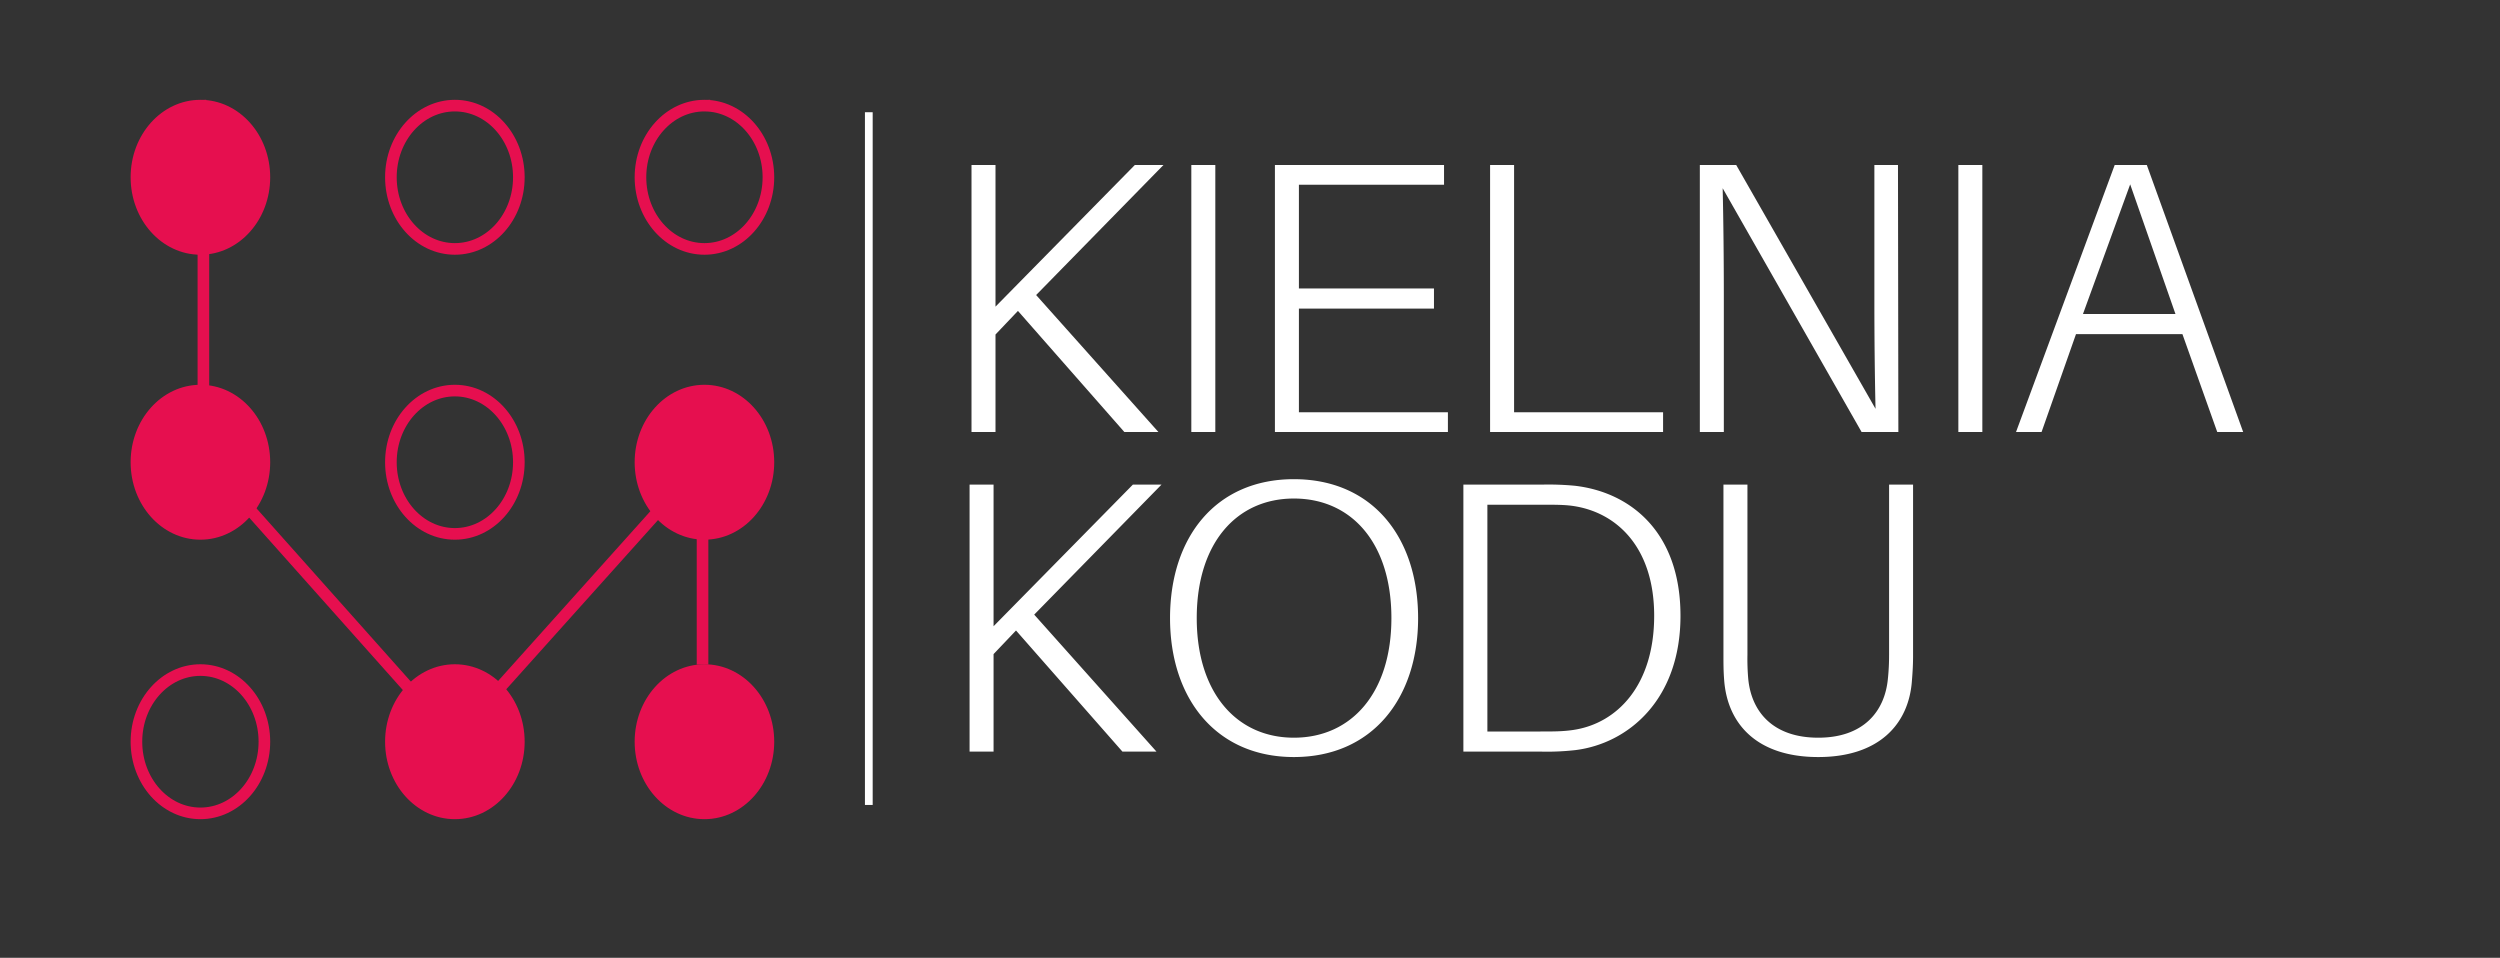 <svg id="text" xmlns="http://www.w3.org/2000/svg" width="1292" height="495"><rect width="100%" height="100%" fill="#333333" stroke="none"/><defs><style>.cls-3{fill:none;fill-rule:evenodd;stroke:#e60f4f;stroke-width:6px}</style></defs><path id="Linia_1" data-name="Linia 1" d="M449 416V58" fill-rule="evenodd" stroke="#fff" stroke-width="4" fill="none"/><path id="KIELNIA_KODU_kopia_2" data-name="KIELNIA KODU kopia 2" d="M535.475 152.474l65.8-67.2h-14.8l-72 73.2v-73.2h-12.4v138h12.4v-50.4l11.6-12.2 55 62.6h17.6zm92.6 70.8v-138h-12.4v138h12.4zm120.2-10.2h-77v-53.6h69.8v-10.4h-69.8v-53.6h75v-10.2h-87.4v138h89.4v-10.2zm111.2 0h-77v-127.8h-12.4v138h89.4v-10.2zm121.6 10.2l-.2-138h-12.2v71.2c0 17.2.2 37.6.6 54.8l-72-126h-18.8v138h12.4v-71.2c0-17.2-.2-37.8-.6-54.8l71.8 126h19zm43.4 0v-138h-12.4v138h12.4zm103.4-50.6l18 50.6h13.4l-49.8-138h-16.6l-51 138h13.2l17.8-50.6h55zm-51.4-10.4l24.4-67 23.4 67h-47.8zm-542 155.366l65.8-67.2h-14.8l-72 73.2v-73.2h-12.4v138h12.4v-50.4l11.6-12.2 55 62.6h17.6zm134.2-70c-40.2 0-64 29.8-64 71.8 0 41.6 23.8 71.8 64 71.8 40.4 0 64.2-30.2 64.2-71.8-.002-41.999-23.801-71.799-64.201-71.799zm0 133.6c-29.6 0-50.2-23.2-50.2-61.8 0-38.8 20.6-61.8 50.2-61.8 29.8 0 50.4 23 50.4 61.8-.002 38.6-20.601 61.8-50.401 61.8zm145.2-130.2a144.511 144.511 0 00-16.6-.6h-41v138h40.4a129.616 129.616 0 0017.6-.8c27-3.4 54.2-25.8 54.2-69.4-.002-43.999-26.602-63.999-54.602-67.199zm-.8 126.2c-5.4.8-10.2.8-17 .8h-27.4v-117.2h28c7.2 0 11.6 0 16 .6 22.8 3.2 42.2 21.4 42.2 56.8-.002 35.8-19.002 55.6-41.802 59zm175.6-126.8h-12.4v88a115.865 115.865 0 01-.6 12.2c-1.6 17.4-13 30.6-36 30.6-23.2 0-34.6-13.2-36.2-30.6a118.335 118.335 0 01-.4-12.2v-88h-12.4v88.6c0 4 0 8 .4 12.8 1.8 22.4 17 39.4 48.6 39.4 31.4 0 46.8-17 48.4-39.4.4-4.8.6-8.8.6-12.8v-88.6z" fill="#fff" fill-rule="evenodd"/><path id="linie" class="cls-3" d="M105.115 201.855v-70.8M127 261l90 101zm236.071 82.46v-65.138M256 358l87-97z"/><path id="obrysy" class="cls-3" d="M103.571 54.587c18.261 0 33.064 16.578 33.064 37.028s-14.8 37.028-33.064 37.028-33.065-16.579-33.065-37.029 14.804-37.027 33.065-37.027zm131.506 0c18.261 0 33.065 16.578 33.065 37.028s-14.8 37.028-33.065 37.028-33.064-16.578-33.064-37.028 14.803-37.028 33.064-37.028zm128.978 0c18.261 0 33.064 16.578 33.064 37.028s-14.8 37.028-33.064 37.028-33.065-16.579-33.065-37.029 14.804-37.027 33.065-37.027zM103.571 201.855c18.261 0 33.064 16.578 33.064 37.028s-14.8 37.027-33.064 37.027-33.065-16.578-33.065-37.027 14.804-37.028 33.065-37.028zm131.506 0c18.261 0 33.065 16.578 33.065 37.028s-14.8 37.027-33.065 37.027-33.064-16.578-33.064-37.027 14.803-37.028 33.064-37.028zm128.978 0c18.261 0 33.064 16.578 33.064 37.028s-14.8 37.027-33.064 37.027-33.065-16.578-33.065-37.027 14.804-37.028 33.065-37.028zM103.571 346.292c18.261 0 33.064 16.578 33.064 37.027s-14.8 37.028-33.064 37.028-33.065-16.578-33.065-37.028 14.804-37.027 33.065-37.027zm131.506 0c18.261 0 33.065 16.578 33.065 37.027s-14.8 37.028-33.065 37.028-33.064-16.578-33.064-37.028 14.803-37.027 33.064-37.027zm128.978 0c18.261 0 33.064 16.578 33.064 37.027s-14.8 37.028-33.064 37.028-33.065-16.578-33.065-37.028 14.804-37.027 33.065-37.027z"/><path id="wypełnienia" d="M103.886 56.128c17.509 0 31.7 15.9 31.7 35.5s-14.2 35.5-31.7 35.5-31.7-15.9-31.7-35.5 14.19-35.5 31.7-35.5zm0 147.269c17.509 0 31.7 15.9 31.7 35.5s-14.2 35.5-31.7 35.5-31.7-15.9-31.7-35.5 14.19-35.497 31.7-35.497zm131.506 144.436c17.51 0 31.7 15.895 31.7 35.5s-14.194 35.5-31.7 35.5-31.7-15.9-31.7-35.5 14.191-35.5 31.7-35.5zM364.37 203.4c17.509 0 31.7 15.9 31.7 35.5s-14.194 35.5-31.7 35.5-31.7-15.9-31.7-35.5 14.19-35.5 31.7-35.5zm0 144.437c17.509 0 31.7 15.895 31.7 35.5s-14.194 35.5-31.7 35.5-31.7-15.9-31.7-35.5 14.19-35.504 31.7-35.504z" fill="#e60f4f" fill-rule="evenodd"/></svg>